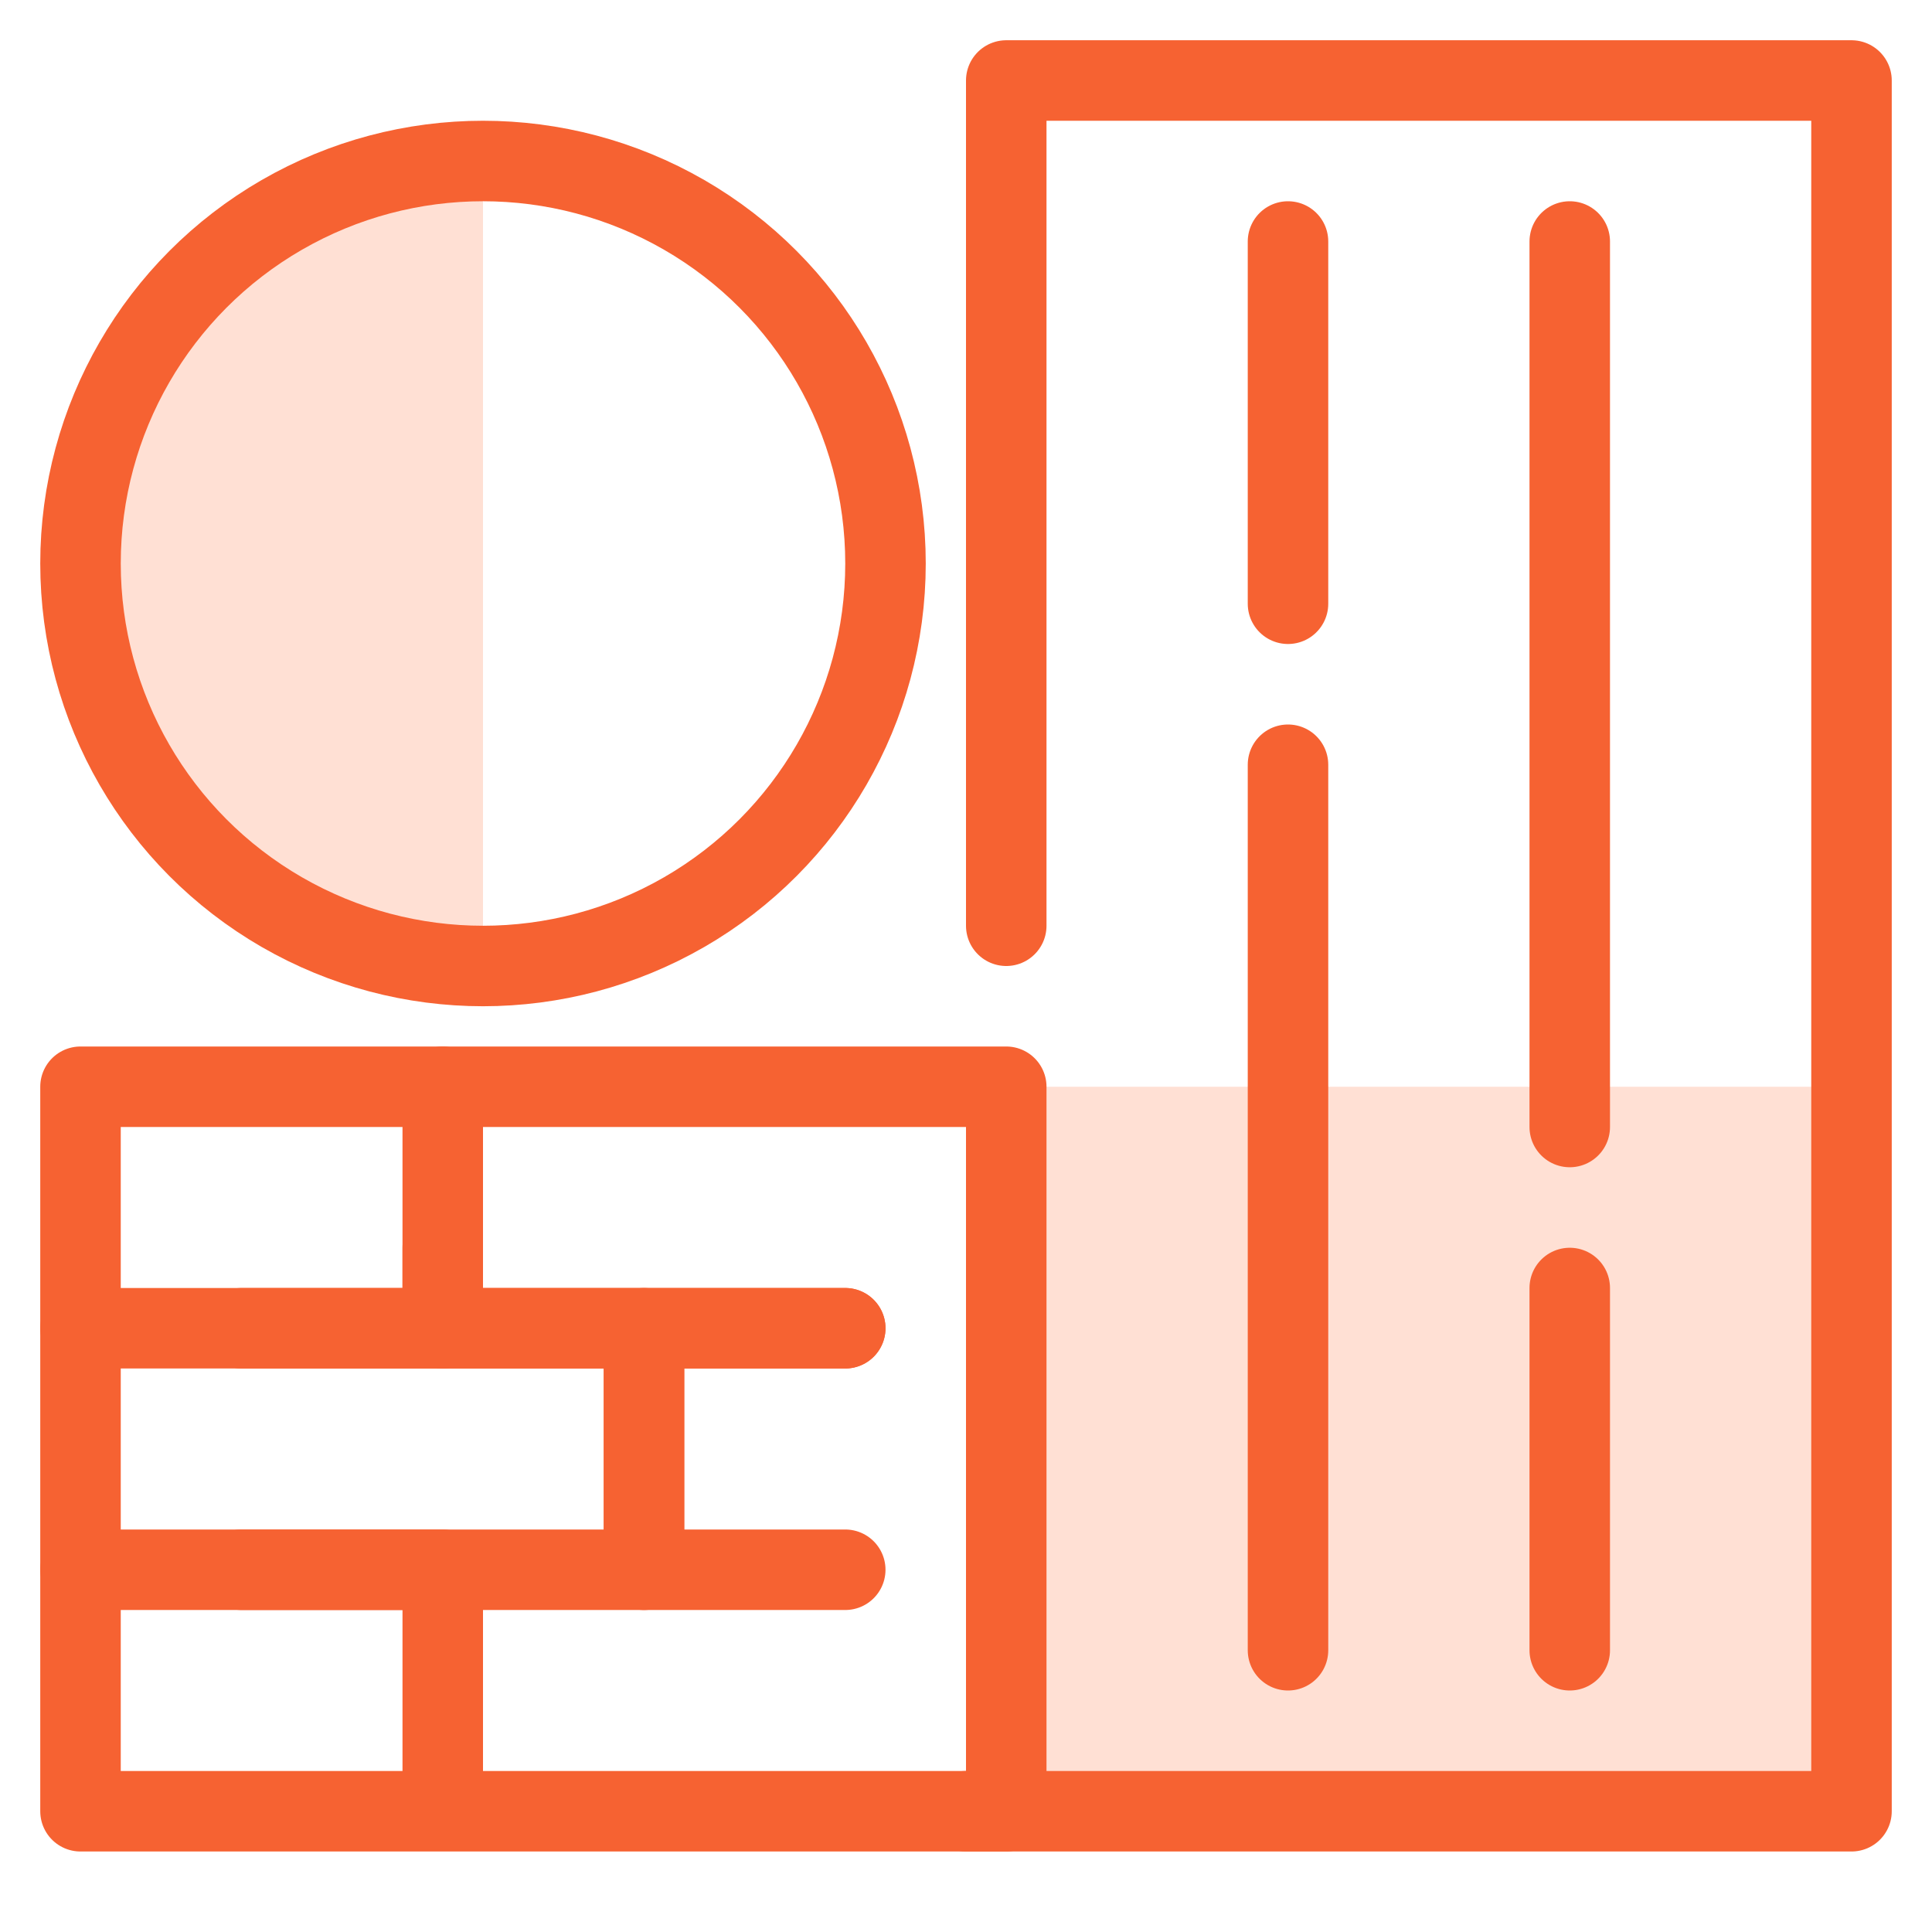 <svg width="48" height="48" viewBox="0 0 48 48" fill="none" xmlns="http://www.w3.org/2000/svg">
<path d="M25 27V45H46V27H25Z" fill="#FFE0D4"/>
<path d="M6 39H11V44.5" stroke="#F66232" stroke-width="2" stroke-linecap="round" stroke-linejoin="round"/>
<path d="M11 31V33H6" stroke="#F66232" stroke-width="2" stroke-linecap="round" stroke-linejoin="round"/>
<path d="M21 33H16V39H21" stroke="#F66232" stroke-width="2" stroke-linecap="round" stroke-linejoin="round"/>
<path d="M2 27H11H25V32.5V45H2V27Z" stroke="#F66232" stroke-width="2" stroke-linecap="round" stroke-linejoin="round"/>
<path d="M11 27V33H21" stroke="#F66232" stroke-width="2" stroke-linecap="round" stroke-linejoin="round"/>
<path d="M2 14C2 19.523 6.477 24 12 24L12 4C6.477 4 2 8.477 2 14Z" fill="#FFE0D4"/>
<path d="M2 33H16V39H2" stroke="#F66232" stroke-width="2" stroke-linecap="round" stroke-linejoin="round"/>
<path d="M25 23V2H46V45H24M32 15V6M39 6V28M32 41V23.5V19M39 41V32" stroke="#F66232" stroke-width="2" stroke-linecap="round" stroke-linejoin="round"/>
<circle cx="12" cy="14" r="10" stroke="#F66232" stroke-width="2"/>
</svg>
